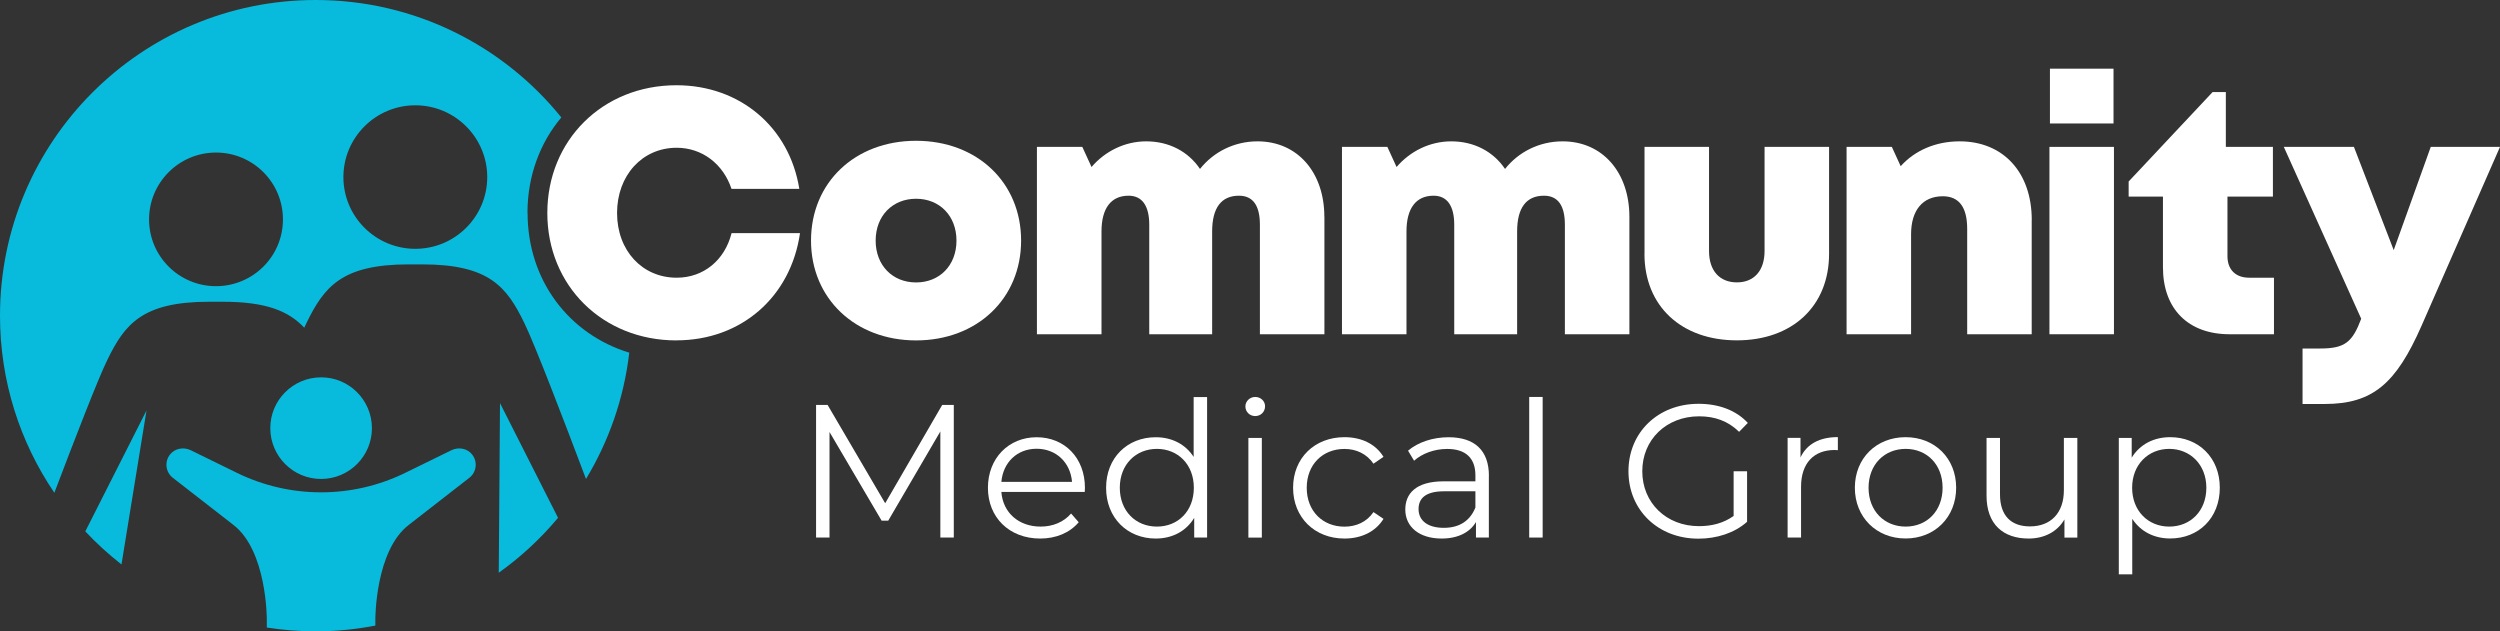 <?xml version="1.0" encoding="UTF-8"?><svg id="Layer_1" xmlns="http://www.w3.org/2000/svg" xmlns:xlink="http://www.w3.org/1999/xlink" viewBox="0 0 401.5 101.39"><rect x="0" y="0" width="401.5" height="101.39" fill="#333333" stroke="none"/><defs><style>.cls-1{clip-path:url(#clippath);}.cls-2{fill:none;}.cls-2,.cls-3,.cls-4{stroke-width:0px;}.cls-3{fill:#08bbdc;}.cls-5{clip-path:url(#clippath-1);}.cls-6{clip-path:url(#clippath-3);}.cls-7{clip-path:url(#clippath-2);}.cls-4{fill:#fff;}</style><clipPath id="clippath"><rect class="cls-2" width="401.5" height="101.39"/></clipPath><clipPath id="clippath-1"><rect class="cls-2" width="401.5" height="101.39"/></clipPath><clipPath id="clippath-2"><rect class="cls-2" width="401.5" height="101.39"/></clipPath><clipPath id="clippath-3"><rect class="cls-2" width="401.5" height="101.39"/></clipPath></defs><g class="cls-1"><path class="cls-3" d="M59.73,68.73c-.02-4.51-3.69-8.15-8.19-8.13-4.51.02-8.15,3.69-8.13,8.19.02,4.51,3.69,8.15,8.19,8.13,4.51-.02,8.15-3.69,8.13-8.19"/><path class="cls-3" d="M66.7,39.96c-6.37,0-11.55-5.16-11.55-11.52s5.18-11.53,11.55-11.53,11.55,5.17,11.55,11.53-5.17,11.52-11.55,11.52M34.69,45.96c-5.94,0-10.75-4.8-10.75-10.72s4.81-10.74,10.75-10.74,10.75,4.8,10.75,10.74-4.82,10.72-10.75,10.72M84.71,34.21c0-5.97,2.02-11.28,5.44-15.35C80.86,7.36,66.64,0,50.7,0,22.7,0,0,22.7,0,50.7,0,61.24,3.22,71.03,8.73,79.14c3.29-8.67,7.02-18.31,8.48-21.28,2.81-5.8,5.63-9.4,16.38-9.4h2.2c6.98,0,10.6,1.52,13.07,4.17.13-.29.25-.54.36-.76,2.84-5.79,5.63-9.41,16.4-9.41h2.2c10.75,0,13.56,3.6,16.38,9.4,1.67,3.41,6.35,15.61,9.91,25.06,3.66-6.05,6.09-12.93,6.95-20.28-9.68-2.96-16.33-11.62-16.33-22.43"/><path class="cls-3" d="M72.49,72.31l-7.41,3.63c-4.21,2.06-8.83,3.13-13.52,3.13h0c-4.68,0-9.31-1.07-13.51-3.13l-7.41-3.63c-1.14-.56-2.56-.31-3.34.69-.92,1.18-.69,2.84.45,3.73l9.67,7.52c5.48,4.13,5.43,15.24,5.43,15.24v1.29c2.56.4,5.18.61,7.85.61,3.28,0,6.48-.32,9.58-.92v-.98s-.05-11.11,5.43-15.24l9.67-7.52c1.14-.89,1.37-2.55.45-3.73-.78-1-2.2-1.25-3.34-.69"/><path class="cls-3" d="M80.1,91.98c3.54-2.52,6.74-5.49,9.52-8.82l-9.32-18.42-.2,27.24Z"/><path class="cls-3" d="M19.51,90.65l4.02-24.73-9.83,19.42c1.8,1.92,3.74,3.69,5.81,5.31"/></g><polygon class="cls-4" points="153.18 65.03 153.18 86.33 151.02 86.33 151.02 69.29 142.65 83.62 141.59 83.62 133.22 69.38 133.22 86.33 131.06 86.33 131.06 65.03 132.91 65.03 142.16 80.82 151.32 65.03 153.18 65.03"/><g class="cls-5"><path class="cls-4" d="M160.82,77.39h11.35c-.27-3.13-2.56-5.32-5.69-5.32s-5.39,2.19-5.66,5.32M174.21,79h-13.39c.24,3.35,2.8,5.57,6.3,5.57,1.95,0,3.68-.7,4.9-2.1l1.22,1.4c-1.43,1.7-3.65,2.62-6.18,2.62-4.99,0-8.4-3.41-8.4-8.15s3.32-8.12,7.82-8.12,7.76,3.32,7.76,8.12c0,.18-.03.43-.03.67"/><path class="cls-4" d="M191.73,78.33c0-3.74-2.56-6.24-5.93-6.24s-5.96,2.49-5.96,6.24,2.56,6.24,5.96,6.24,5.93-2.49,5.93-6.24M193.86,63.75v22.58h-2.07v-3.16c-1.31,2.16-3.53,3.32-6.18,3.32-4.56,0-7.97-3.32-7.97-8.15s3.41-8.12,7.97-8.12c2.56,0,4.75,1.09,6.09,3.16v-9.61h2.16Z"/><path class="cls-4" d="M200.49,70.33h2.16v16.01h-2.16v-16.01ZM200.01,65.27c0-.82.7-1.52,1.58-1.52s1.58.67,1.58,1.49c0,.88-.67,1.58-1.58,1.58s-1.58-.7-1.58-1.55"/><path class="cls-4" d="M207.67,78.33c0-4.78,3.47-8.12,8.25-8.12,2.71,0,4.99,1.07,6.27,3.16l-1.61,1.1c-1.1-1.61-2.8-2.37-4.66-2.37-3.5,0-6.06,2.5-6.06,6.24s2.56,6.24,6.06,6.24c1.86,0,3.56-.73,4.66-2.34l1.61,1.09c-1.28,2.07-3.56,3.16-6.27,3.16-4.78,0-8.25-3.38-8.25-8.15"/><path class="cls-4" d="M236.95,81.52v-2.62h-5.02c-3.1,0-4.11,1.22-4.11,2.86,0,1.86,1.49,3.01,4.05,3.01s4.23-1.16,5.08-3.26M239.11,76.41v9.92h-2.07v-2.49c-.97,1.64-2.86,2.65-5.51,2.65-3.62,0-5.84-1.89-5.84-4.66,0-2.46,1.58-4.53,6.18-4.53h5.08v-.97c0-2.74-1.55-4.23-4.53-4.23-2.07,0-4.02.73-5.32,1.89l-.97-1.61c1.61-1.37,3.99-2.16,6.51-2.16,4.14,0,6.48,2.07,6.48,6.21"/></g><rect class="cls-4" x="245.59" y="63.75" width="2.16" height="22.58"/><g class="cls-7"><path class="cls-4" d="M278.42,75.68h2.16v8.12c-2.01,1.8-4.87,2.71-7.82,2.71-6.48,0-11.23-4.59-11.23-10.83s4.75-10.83,11.26-10.83c3.23,0,6.02,1.03,7.91,3.07l-1.4,1.43c-1.8-1.76-3.93-2.49-6.42-2.49-5.26,0-9.13,3.74-9.13,8.82s3.86,8.82,9.1,8.82c2.04,0,3.92-.46,5.57-1.64v-7.18Z"/><path class="cls-4" d="M295.16,70.2v2.1c-.18,0-.36-.03-.52-.03-3.35,0-5.39,2.13-5.39,5.9v8.16h-2.16v-16.01h2.07v3.14c1.01-2.13,3.04-3.26,5.99-3.26"/><path class="cls-4" d="M311.98,78.33c0-3.74-2.53-6.24-5.93-6.24s-5.96,2.5-5.96,6.24,2.55,6.24,5.96,6.24,5.93-2.5,5.93-6.24M297.89,78.33c0-4.75,3.47-8.12,8.15-8.12s8.12,3.38,8.12,8.12-3.44,8.15-8.12,8.15-8.15-3.41-8.15-8.15"/><path class="cls-4" d="M333.62,70.33v16.01h-2.07v-2.92c-1.13,1.95-3.2,3.07-5.75,3.07-4.08,0-6.76-2.28-6.76-6.88v-9.28h2.16v9.07c0,3.41,1.77,5.14,4.81,5.14,3.35,0,5.45-2.16,5.45-5.81v-8.4h2.16Z"/><path class="cls-4" d="M354.34,78.33c0-3.71-2.59-6.24-5.96-6.24s-5.96,2.53-5.96,6.24,2.56,6.24,5.96,6.24,5.96-2.5,5.96-6.24M356.5,78.33c0,4.87-3.41,8.15-7.97,8.15-2.56,0-4.75-1.1-6.09-3.16v8.92h-2.16v-21.91h2.07v3.17c1.31-2.13,3.53-3.29,6.18-3.29,4.56,0,7.97,3.29,7.97,8.12"/><path class="cls-4" d="M108.64,54.67c-11.87,0-20.74-8.79-20.74-20.46s8.87-20.52,20.74-20.52c10.22,0,18.14,6.75,19.73,16.64h-10.89c-1.34-4-4.71-6.6-8.81-6.6-5.52,0-9.57,4.44-9.57,10.48s4.05,10.39,9.57,10.39c4.33,0,7.73-2.82,8.82-7.16h10.99c-1.48,10.26-9.45,17.22-19.84,17.22Z"/><path class="cls-4" d="M147.12,45.36c3.78,0,6.49-2.74,6.49-6.72s-2.71-6.72-6.49-6.72-6.49,2.74-6.49,6.72,2.71,6.72,6.49,6.72ZM130.25,38.64c0-9.33,7.06-16.03,16.87-16.03s16.87,6.7,16.87,16.03-7.09,16.03-16.87,16.03-16.87-6.74-16.87-16.03"/><path class="cls-4" d="M212.7,34.81v18.87h-10.36v-17.59c0-3.14-1.16-4.66-3.36-4.66-2.85,0-4.31,1.96-4.31,5.75v16.5h-10.1v-17.59c0-3.05-1.15-4.66-3.32-4.66-2.81,0-4.35,2.01-4.35,5.75v16.5h-10.37v-30.09h7.29l1.48,3.23c2.17-2.53,5.33-4.12,8.79-4.12,3.67,0,6.76,1.65,8.63,4.43,2.16-2.72,5.49-4.43,9.24-4.43,6.45,0,10.73,5.02,10.73,12.11"/><path class="cls-4" d="M261.68,34.81v18.87h-10.36v-17.59c0-3.14-1.16-4.66-3.36-4.66-2.85,0-4.31,1.96-4.31,5.75v16.5h-10.1v-17.59c0-3.05-1.15-4.66-3.32-4.66-2.81,0-4.35,2.01-4.35,5.75v16.5h-10.36v-30.09h7.29l1.48,3.23c2.17-2.53,5.33-4.12,8.79-4.12,3.67,0,6.76,1.65,8.63,4.43,2.16-2.72,5.49-4.43,9.24-4.43,6.45,0,10.73,5.02,10.73,12.11"/><path class="cls-4" d="M264.11,40.76v-17.17h10.36v16.72c0,3.18,1.71,5.04,4.48,5.04s4.44-1.9,4.44-5.04v-16.72h10.36v17.17c0,8.42-5.92,13.9-14.81,13.9s-14.84-5.48-14.84-13.9"/><path class="cls-4" d="M326.29,35.33v18.35h-10.36v-16.92c0-3.5-1.32-5.24-3.92-5.24-3.23,0-5.09,2.26-5.09,6.09v16.07h-10.36v-30.09h7.27l1.42,3.1c2.24-2.5,5.58-3.99,9.47-3.99,6.99,0,11.58,4.97,11.58,12.63"/></g><path class="cls-4" d="M329.22,11.03h10.21v8.8h-10.21v-8.8ZM329.14,23.59h10.36v30.09h-10.36v-30.09Z"/><g class="cls-6"><path class="cls-4" d="M365.2,44.6v9.08h-7.13c-6.65,0-10.7-4.07-10.7-10.75v-11.36h-5.51v-2.42l13.48-14.36h2.13v8.8h7.56v7.98h-7.3v9.58c0,2.15,1.3,3.45,3.49,3.45h3.98Z"/><path class="cls-4" d="M401.5,23.59l-12.61,28.75c-4.06,9.21-7.78,12.54-15.55,12.54h-3.55v-8.91h2.85c3.97,0,5.16-1.03,6.57-4.78l-12.43-27.6h11.26l6.39,16.58,5.95-16.58h11.14Z"/></g></svg>